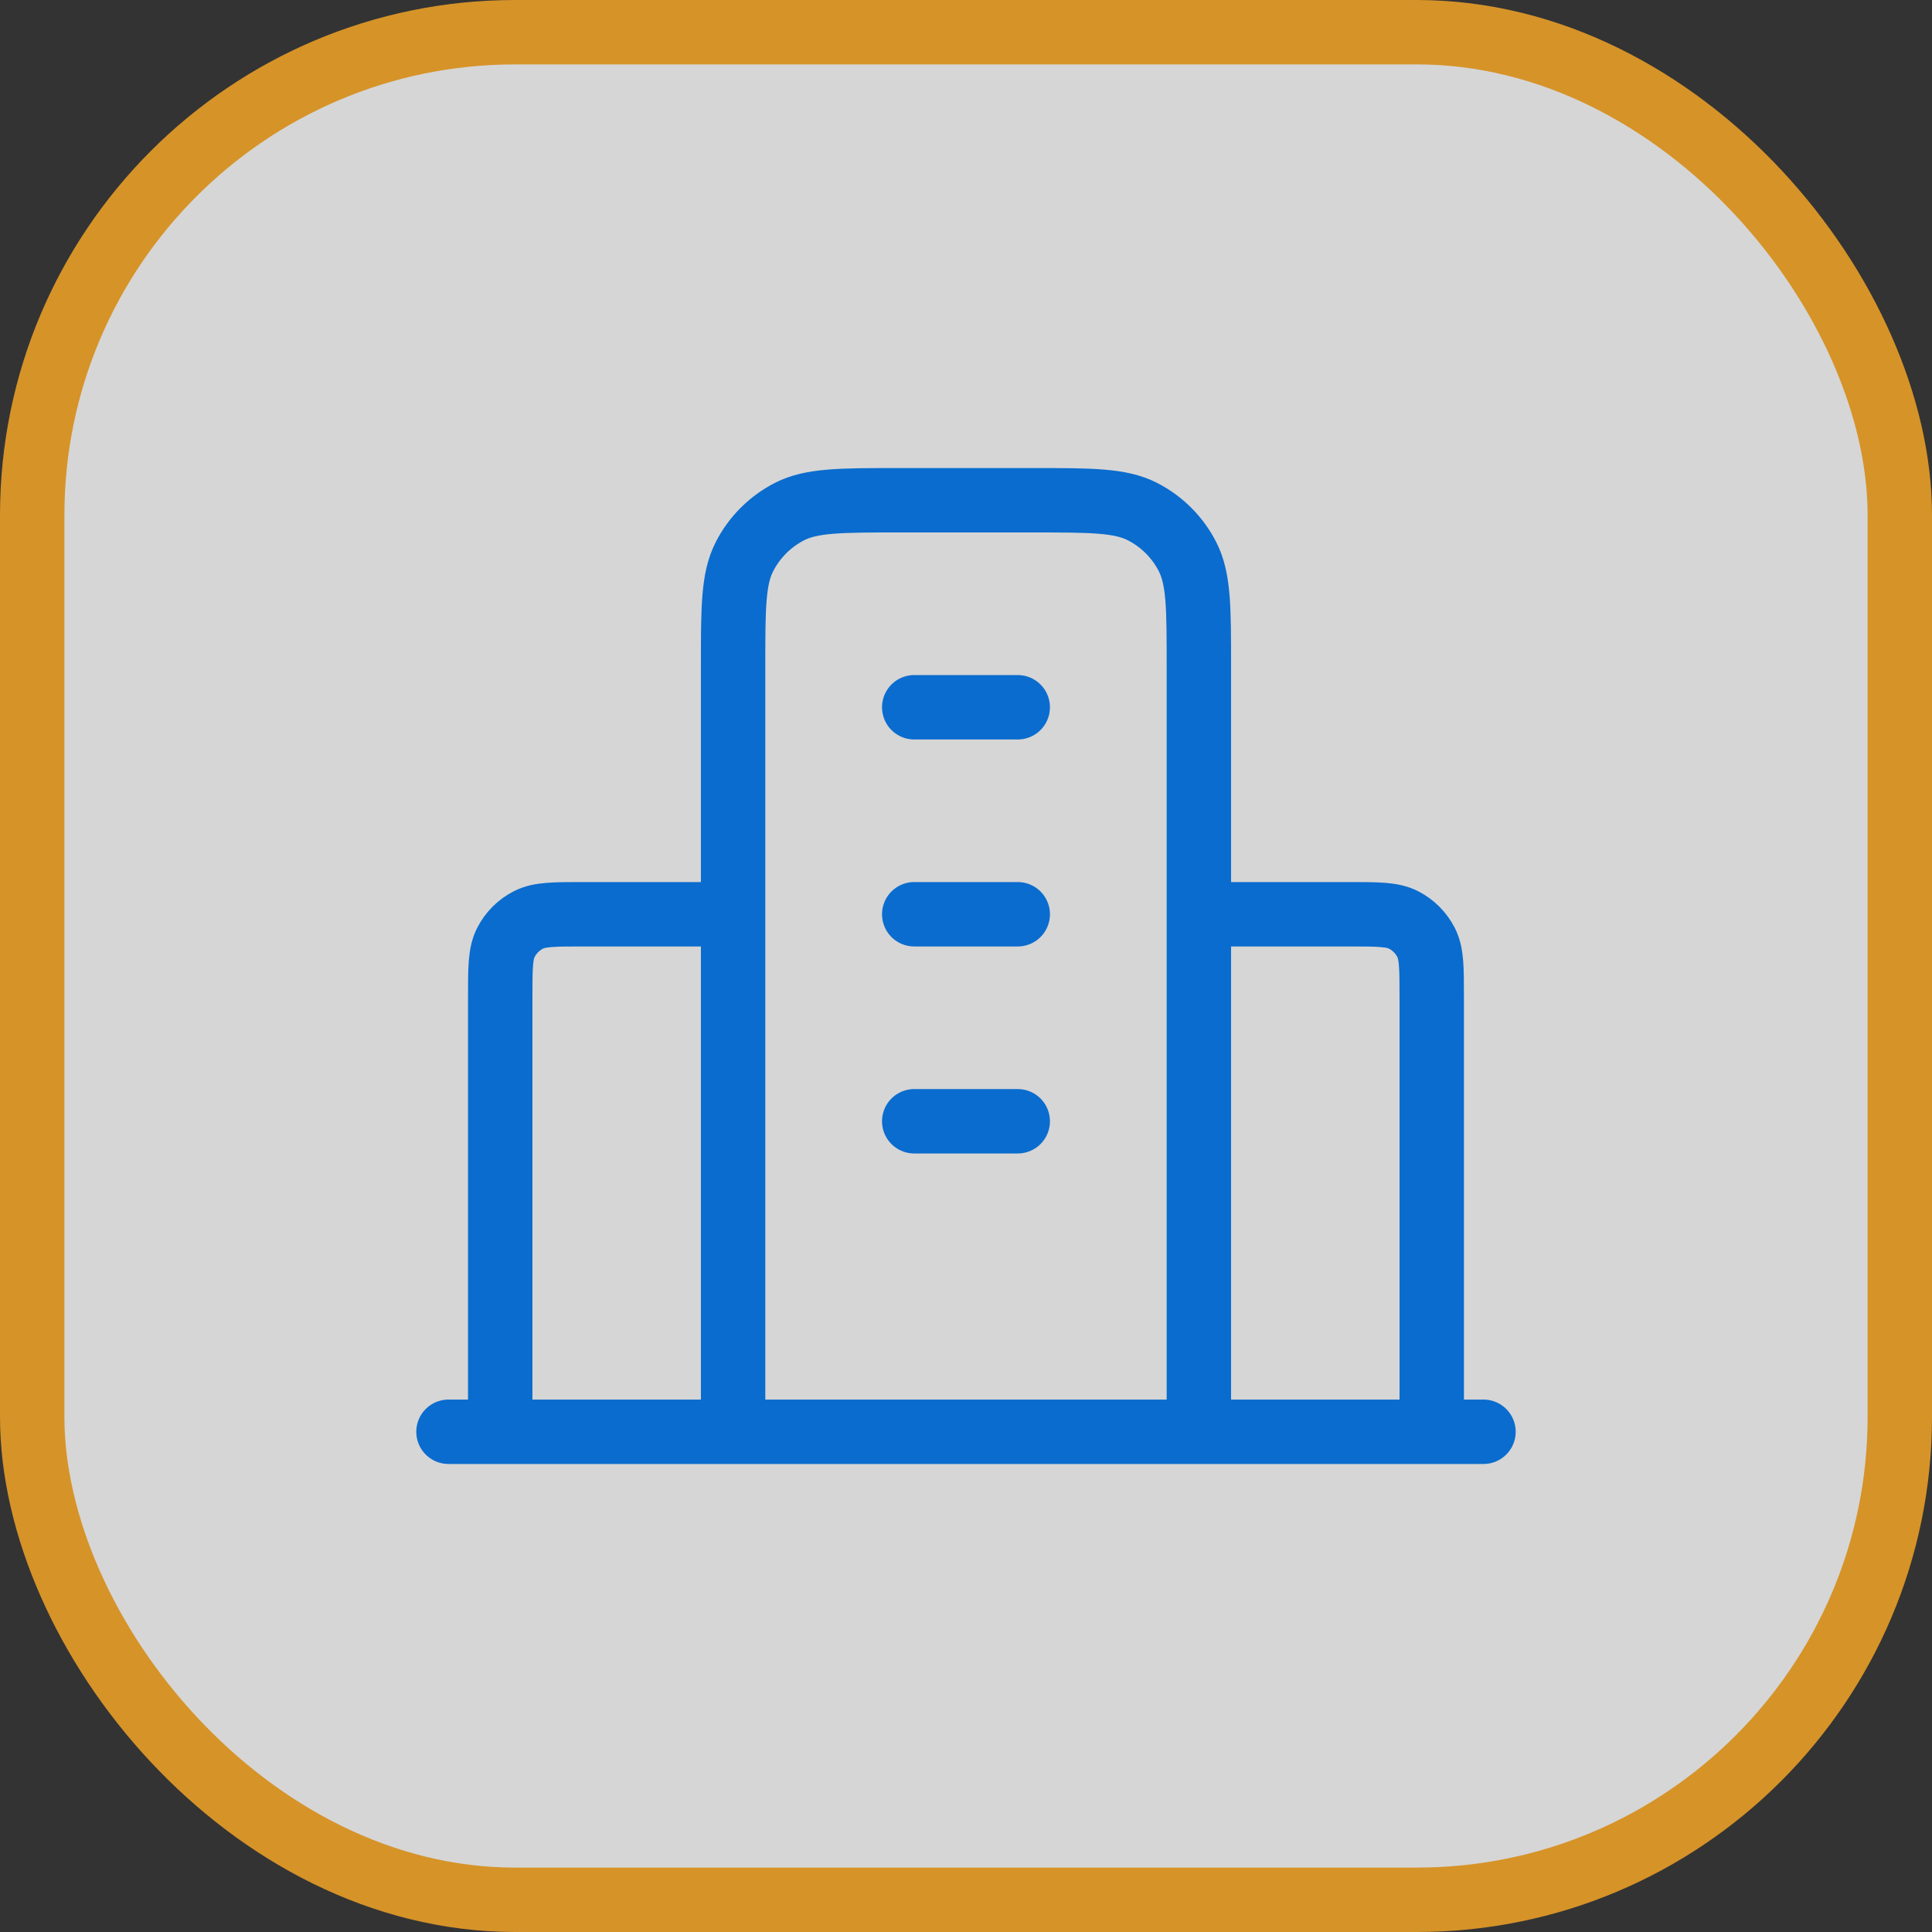 <svg xmlns="http://www.w3.org/2000/svg" width="60" height="60" viewBox="0 0 60 60" fill="none"><rect x="0" y="0" width="60" height="60" fill="#333333" stroke="none"/><g opacity="0.8"><rect x="1" y="1" width="58" height="58" rx="15" fill="white" stroke="#FFAB26" stroke-width="2"></rect><path d="M22.767 28.393H18.107C17.207 28.393 16.756 28.393 16.413 28.568C16.11 28.722 15.864 28.968 15.71 29.271C15.535 29.614 15.535 30.064 15.535 30.965V44.465M37.232 28.393H41.892C42.792 28.393 43.242 28.393 43.586 28.568C43.889 28.722 44.135 28.968 44.289 29.271C44.464 29.614 44.464 30.064 44.464 30.965V44.465M37.232 44.465V20.679C37.232 18.879 37.232 17.979 36.881 17.291C36.573 16.686 36.081 16.195 35.477 15.886C34.789 15.536 33.889 15.536 32.089 15.536H27.91C26.11 15.536 25.21 15.536 24.522 15.886C23.918 16.195 23.426 16.686 23.118 17.291C22.767 17.979 22.767 18.879 22.767 20.679V44.465M46.071 44.465H13.928M28.392 21.965H31.607M28.392 28.393H31.607M28.392 34.822H31.607" stroke="#007AF5" stroke-width="2" stroke-linecap="round" stroke-linejoin="round"></path></g></svg>